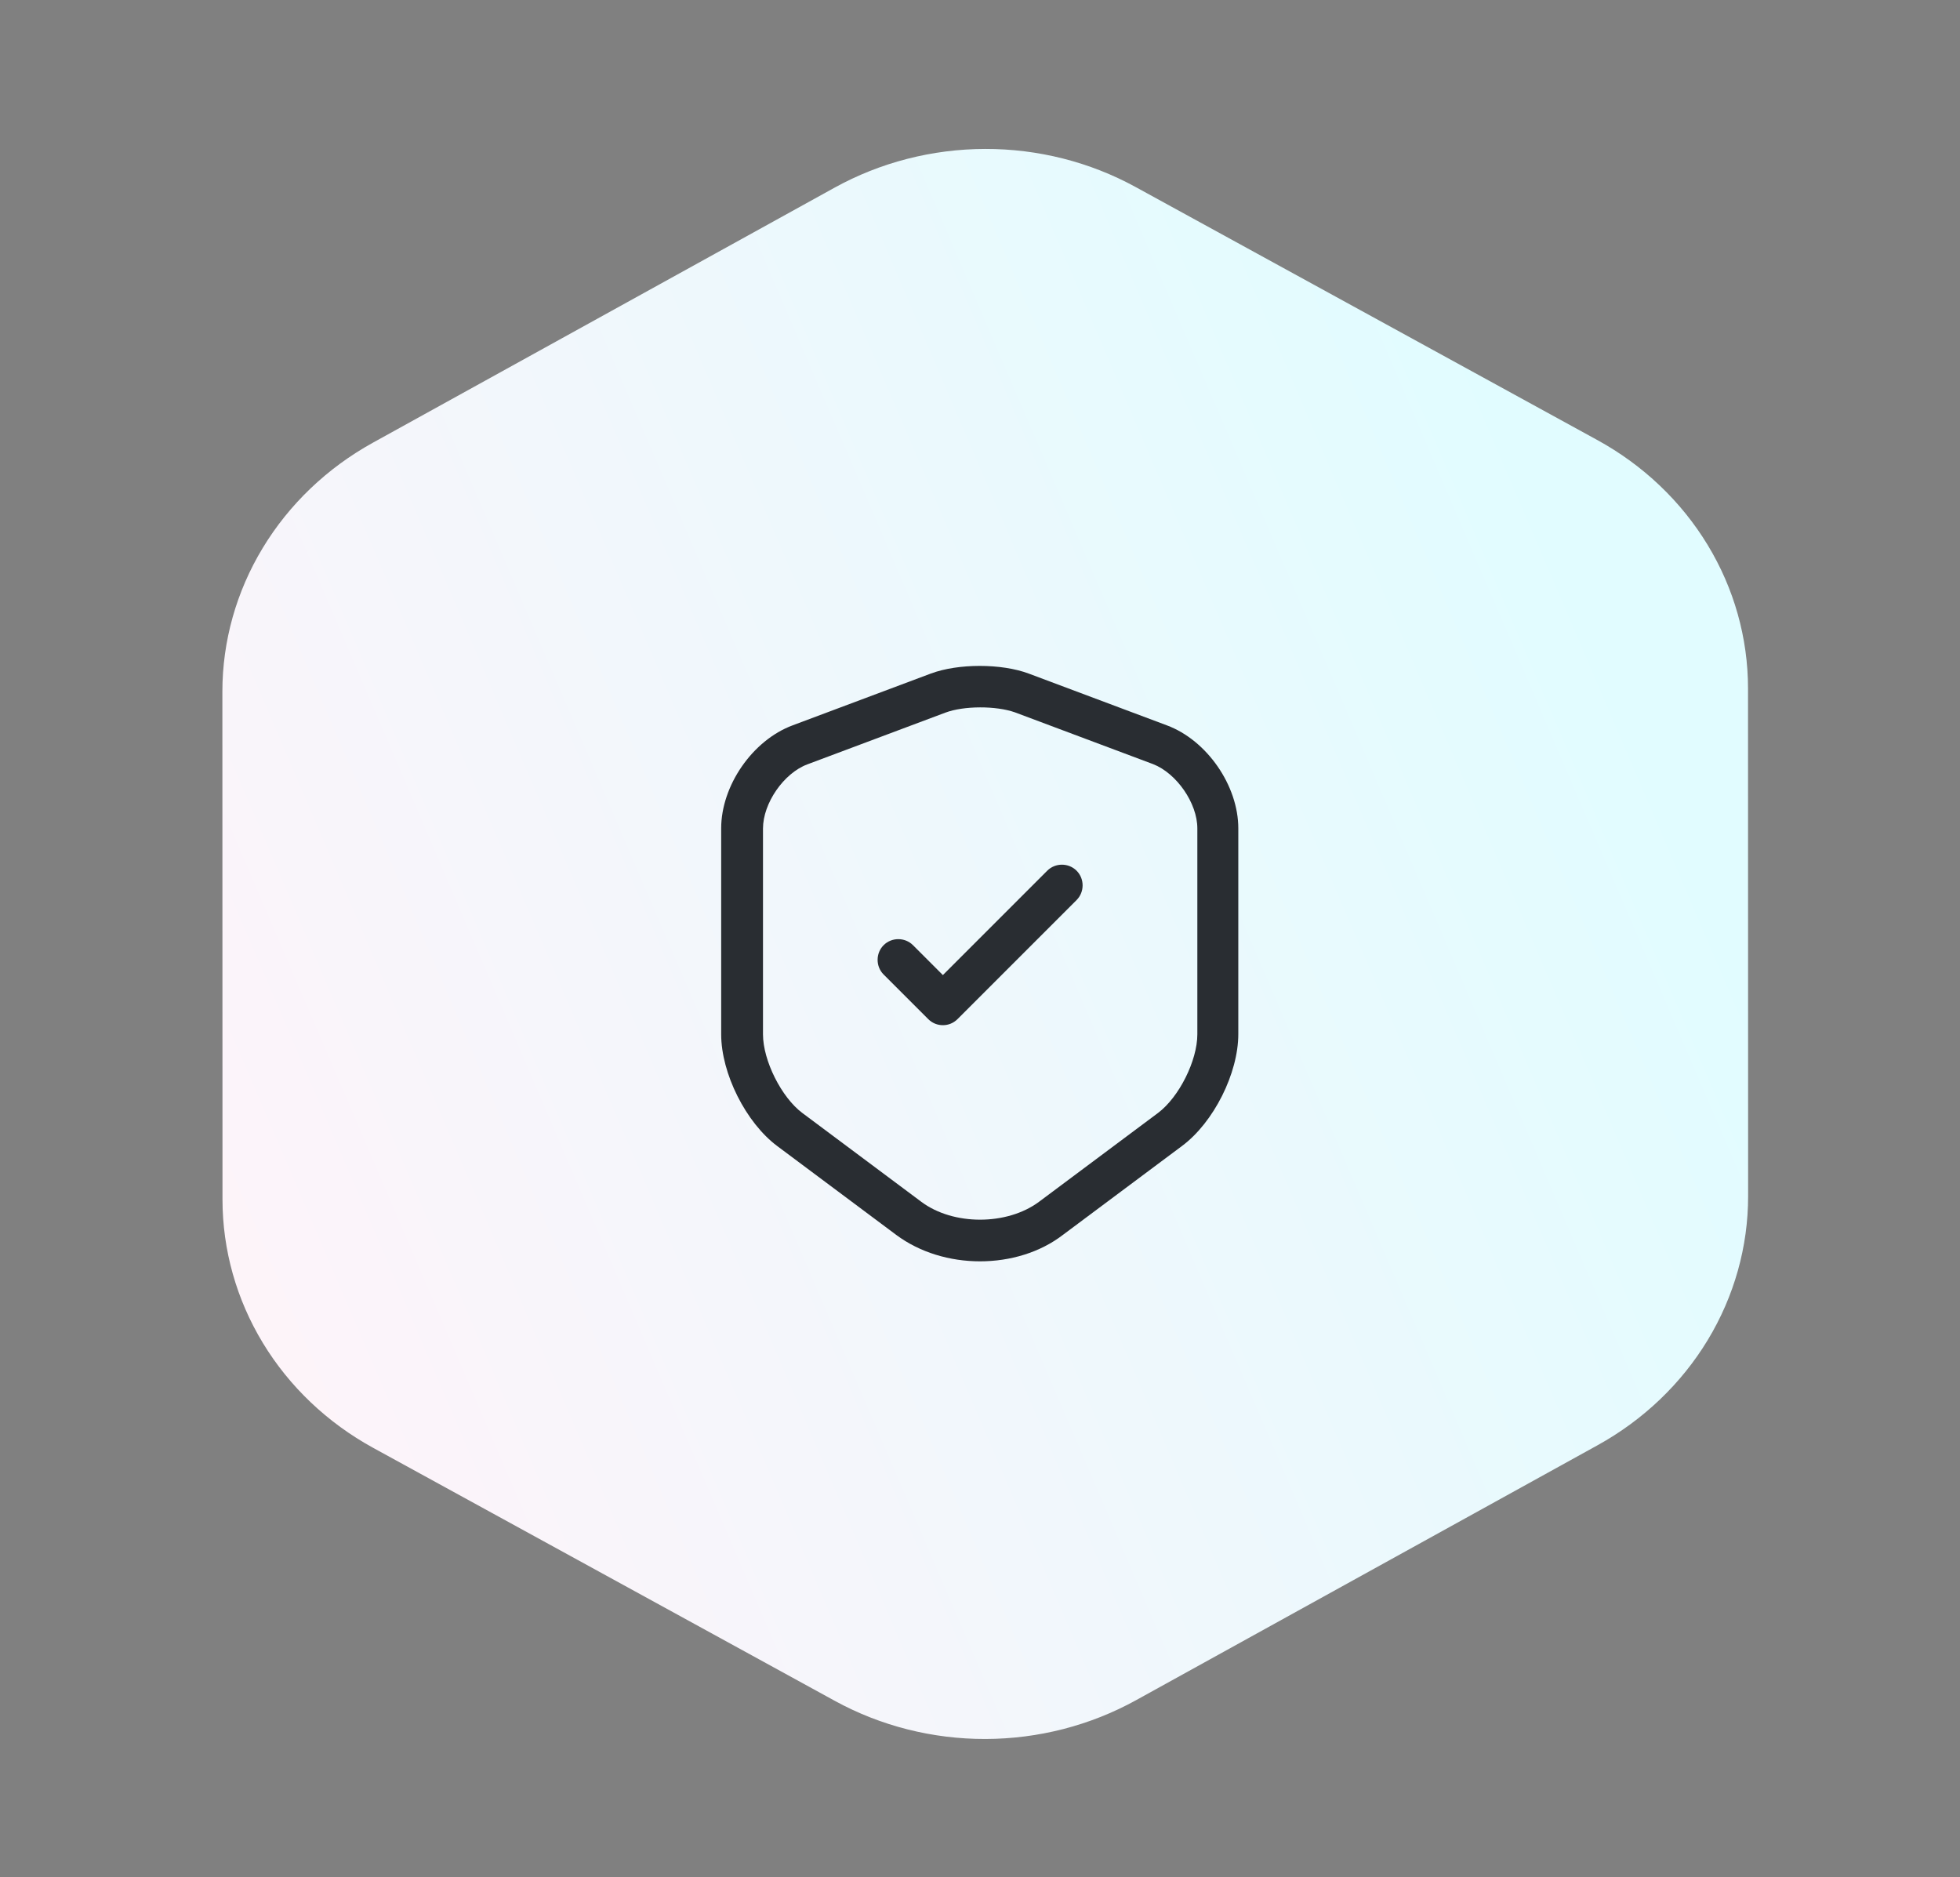 <?xml version="1.0" encoding="UTF-8"?> <svg xmlns="http://www.w3.org/2000/svg" width="118" height="113" viewBox="0 0 118 113" fill="none"><rect x="0" y="0" width="118" height="113" fill="#808080" stroke="none"/><path d="M68.376 11.263L96.166 26.491C98.924 28.002 101.214 30.18 102.806 32.804C104.399 35.428 105.237 38.407 105.238 41.441L105.244 72.017C105.245 75.052 104.407 78.034 102.816 80.665C101.225 83.296 98.935 85.483 96.178 87.006L68.395 102.353C65.638 103.876 62.51 104.681 59.326 104.688C56.142 104.695 53.014 103.903 50.257 102.391L22.467 87.162C19.709 85.651 17.419 83.474 15.827 80.85C14.235 78.226 13.396 75.247 13.395 72.212L13.388 41.637C13.388 38.602 14.225 35.62 15.817 32.989C17.408 30.358 19.697 28.171 22.455 26.648L50.238 11.301C52.995 9.778 56.123 8.973 59.307 8.966C62.491 8.959 65.619 9.751 68.376 11.263Z" fill="url(#paint0_linear_2343_99)"></path><path d="M59.001 75.933C57.185 75.933 55.385 75.4 53.968 74.35L46.801 69C44.901 67.584 43.418 64.617 43.418 62.267V49.867C43.418 47.3 45.301 44.567 47.718 43.667L56.035 40.55C57.685 39.934 60.285 39.934 61.935 40.55L70.251 43.667C72.668 44.567 74.551 47.3 74.551 49.867V62.25C74.551 64.617 73.068 67.567 71.168 68.984L64.001 74.334C62.618 75.4 60.818 75.933 59.001 75.933ZM56.918 42.9L48.601 46.017C47.185 46.55 45.935 48.35 45.935 49.883V62.267C45.935 63.85 47.051 66.067 48.301 67L55.468 72.35C57.385 73.784 60.618 73.784 62.551 72.35L69.718 67C70.985 66.05 72.085 63.85 72.085 62.267V49.867C72.085 48.35 70.835 46.55 69.418 46L61.101 42.883C59.968 42.483 58.035 42.483 56.918 42.9Z" fill="#292D32"></path><path d="M56.765 61.717C56.448 61.717 56.132 61.6 55.882 61.35L53.198 58.667C52.715 58.184 52.715 57.384 53.198 56.9C53.682 56.417 54.482 56.417 54.965 56.9L56.765 58.7L63.048 52.417C63.532 51.934 64.332 51.934 64.815 52.417C65.298 52.9 65.298 53.7 64.815 54.184L57.648 61.35C57.398 61.6 57.082 61.717 56.765 61.717Z" fill="#292D32"></path><defs><linearGradient id="paint0_linear_2343_99" x1="9.23" y1="79.909" x2="98.186" y2="41.781" gradientUnits="userSpaceOnUse"><stop stop-color="#FFF3F9"></stop><stop offset="1" stop-color="#E1FCFF"></stop></linearGradient></defs></svg> 